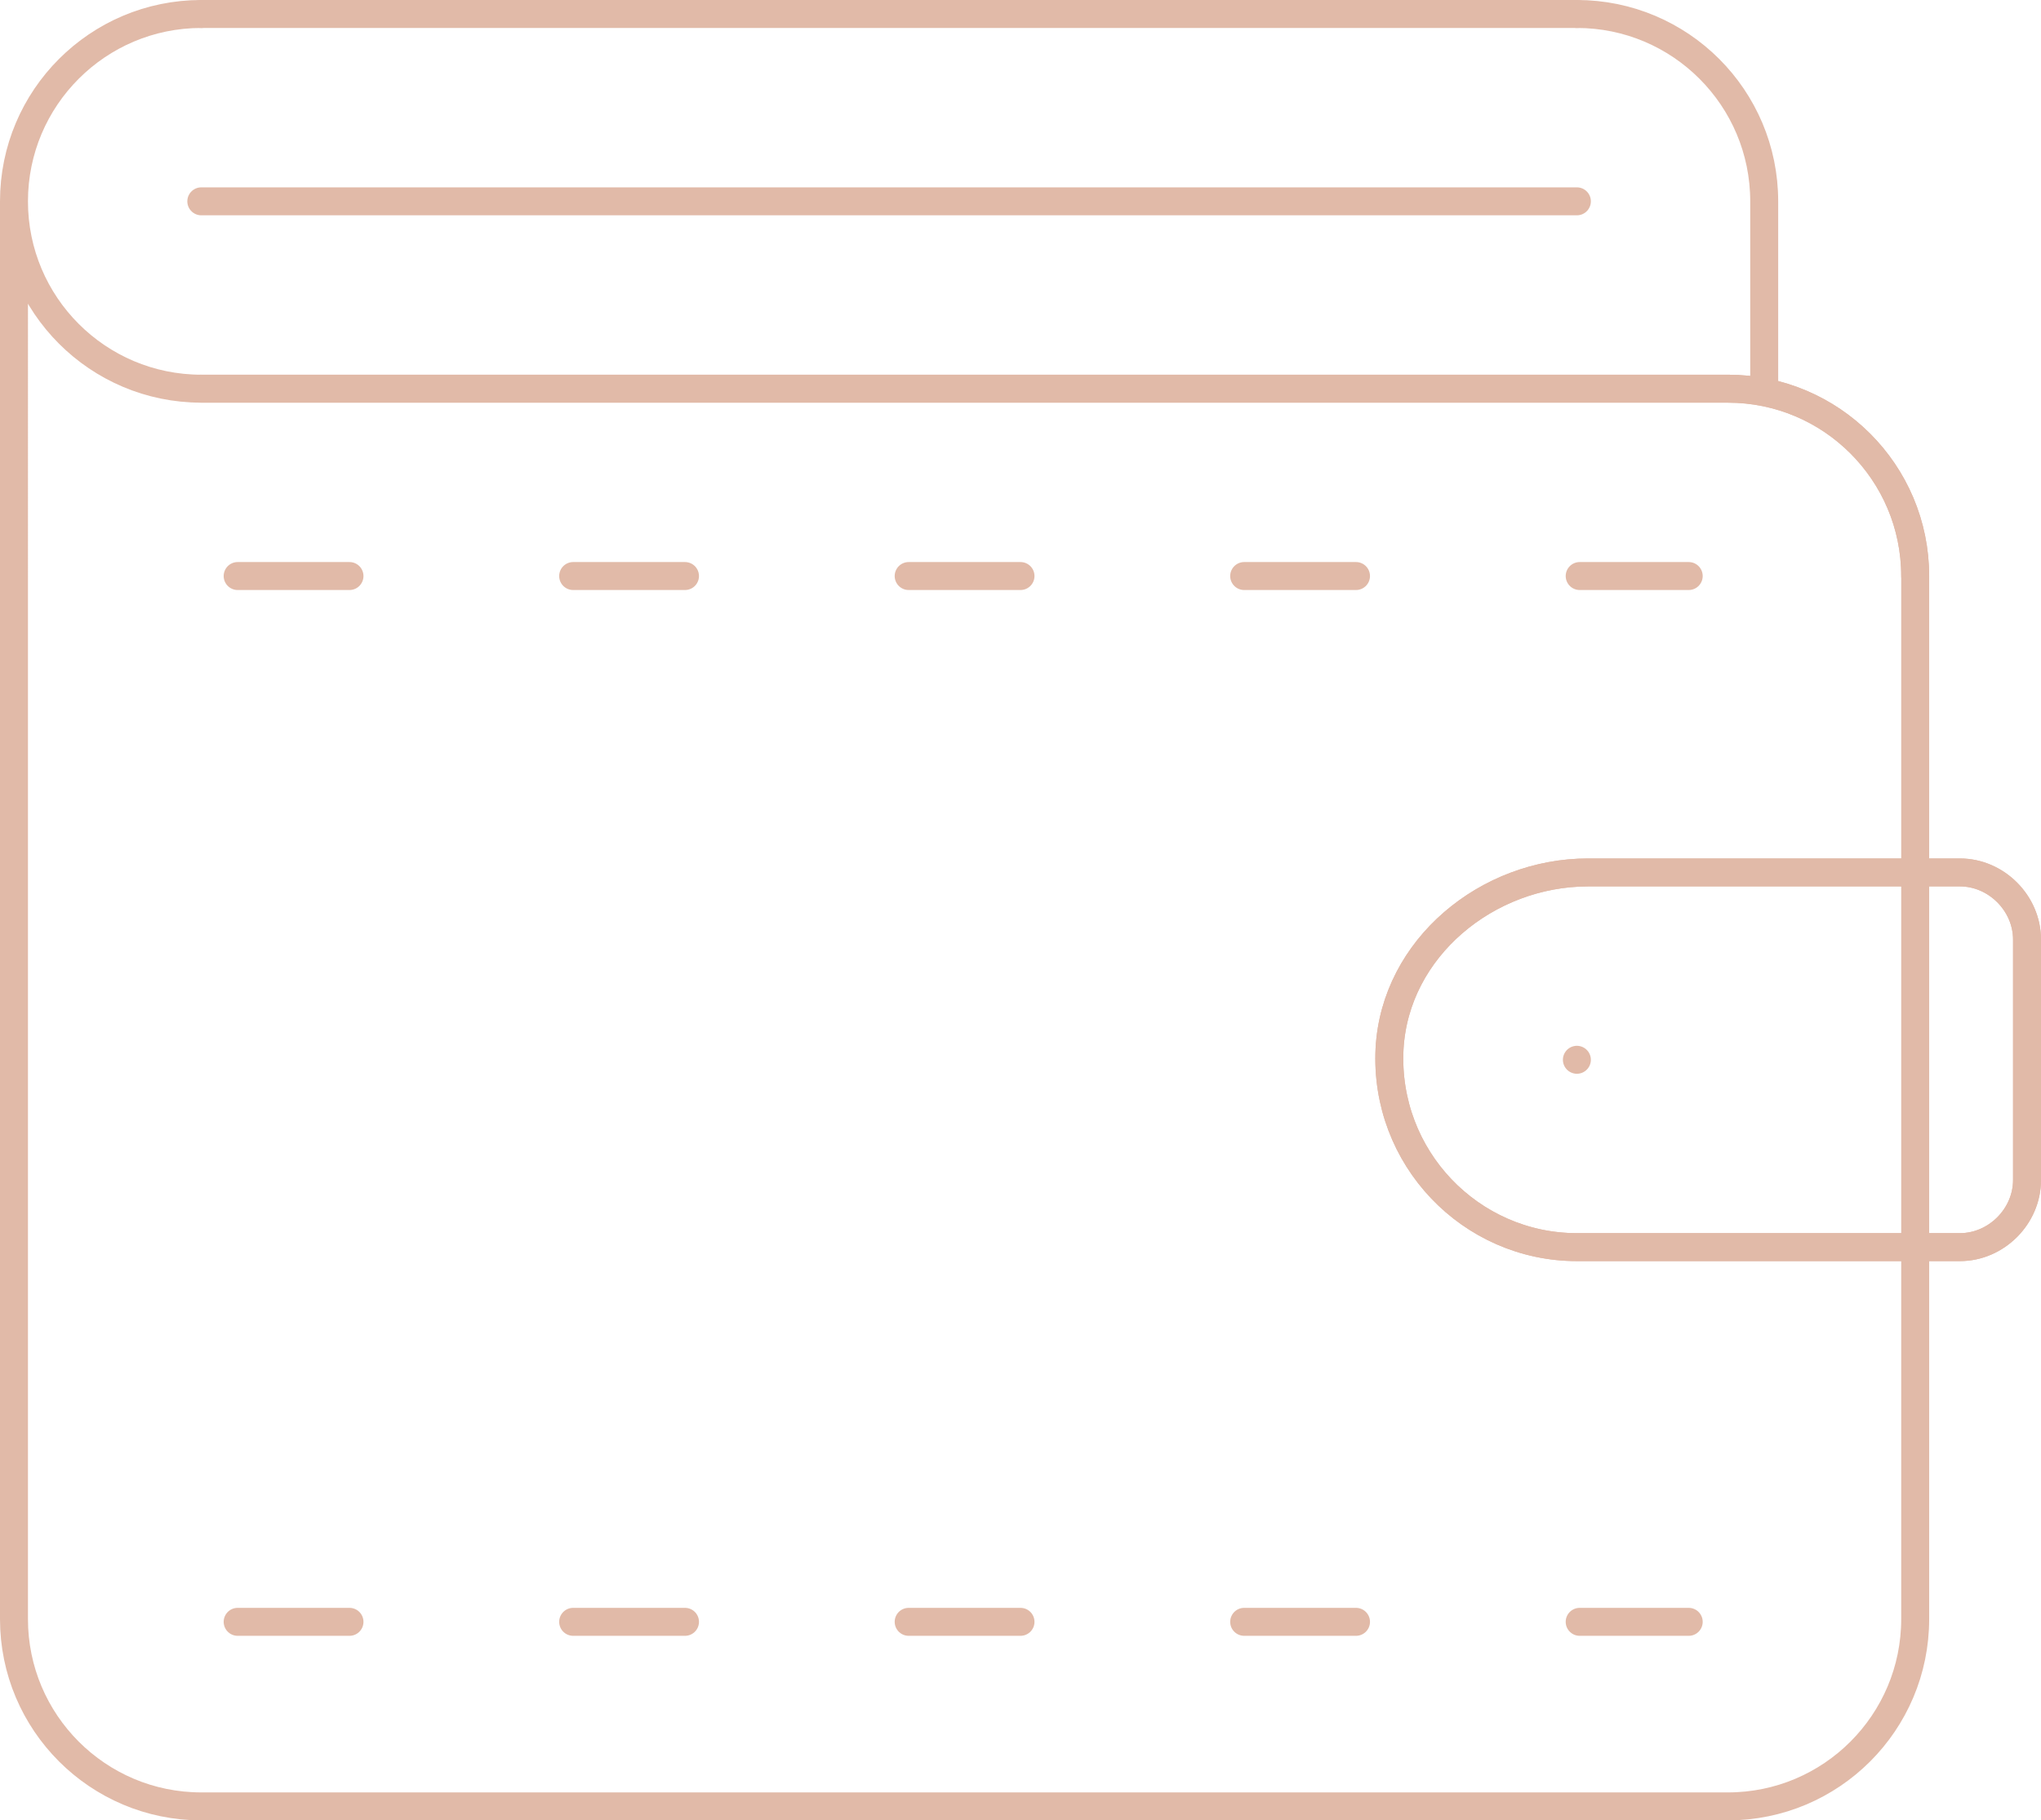<?xml version="1.0" encoding="UTF-8"?>
<svg xmlns="http://www.w3.org/2000/svg" id="Layer_1" data-name="Layer 1" width="73" height="65.1" version="1.1" viewBox="0 0 73 65.1">
  <defs>
    <style>
      .cls-1 {
        fill: none;
        stroke: #e1baa8;
        stroke-linecap: round;
        stroke-linejoin: round;
      }
    </style>
  </defs>
  <g>
    <path class="cls-1" d="M56.4.5c3.7,0,6.7,3,6.7,6.7v6.7"></path>
    <line class="cls-1" x1="7.2" y1=".5" x2="56.4" y2=".5"></line>
  </g>
  <path class="cls-1" d="M7.2,13.9h54.6c3.7,0,6.7,3,6.7,6.7"></path>
  <path class="cls-1" d="M7.2.5C3.5.5.5,3.5.5,7.2s3,6.7,6.7,6.7h54.6c3.7,0,6.7,3,6.7,6.7v37.3c0,3.7-3,6.7-6.7,6.7H7.2c-3.7,0-6.7-3-6.7-6.7V7.2"></path>
  <line class="cls-1" x1="7.2" y1="7.2" x2="56.4" y2="7.2"></line>
  <path class="cls-1" d="M56.8,31.2c-3.6,0-6.9,2.7-7.1,6.3-.2,3.9,2.9,7.1,6.7,7.1h13.7c1.3,0,2.4-1.1,2.4-2.4v-8.6c0-1.3-1.1-2.4-2.4-2.4,0,0-13.3,0-13.3,0Z"></path>
  <path class="cls-1" d="M56.8,31.2c-3.6,0-6.9,2.7-7.1,6.3-.2,3.9,2.9,7.1,6.7,7.1h13.7c1.3,0,2.4-1.1,2.4-2.4v-8.6c0-1.3-1.1-2.4-2.4-2.4,0,0-13.3,0-13.3,0Z"></path>
  <g>
    <line class="cls-1" x1="8.5" y1="20.6" x2="12.5" y2="20.6"></line>
    <line class="cls-1" x1="20.5" y1="20.6" x2="24.5" y2="20.6"></line>
    <line class="cls-1" x1="32.5" y1="20.6" x2="36.5" y2="20.6"></line>
    <line class="cls-1" x1="44.5" y1="20.6" x2="48.5" y2="20.6"></line>
    <line class="cls-1" x1="56.5" y1="20.6" x2="60.4" y2="20.6"></line>
  </g>
  <g>
    <line class="cls-1" x1="8.5" y1="58" x2="12.5" y2="58"></line>
    <line class="cls-1" x1="20.5" y1="58" x2="24.5" y2="58"></line>
    <line class="cls-1" x1="32.5" y1="58" x2="36.5" y2="58"></line>
    <line class="cls-1" x1="44.5" y1="58" x2="48.5" y2="58"></line>
    <line class="cls-1" x1="56.5" y1="58" x2="60.4" y2="58"></line>
  </g>
  <line class="cls-1" x1="56.4" y1="37.9" x2="56.4" y2="37.9"></line>
</svg>
